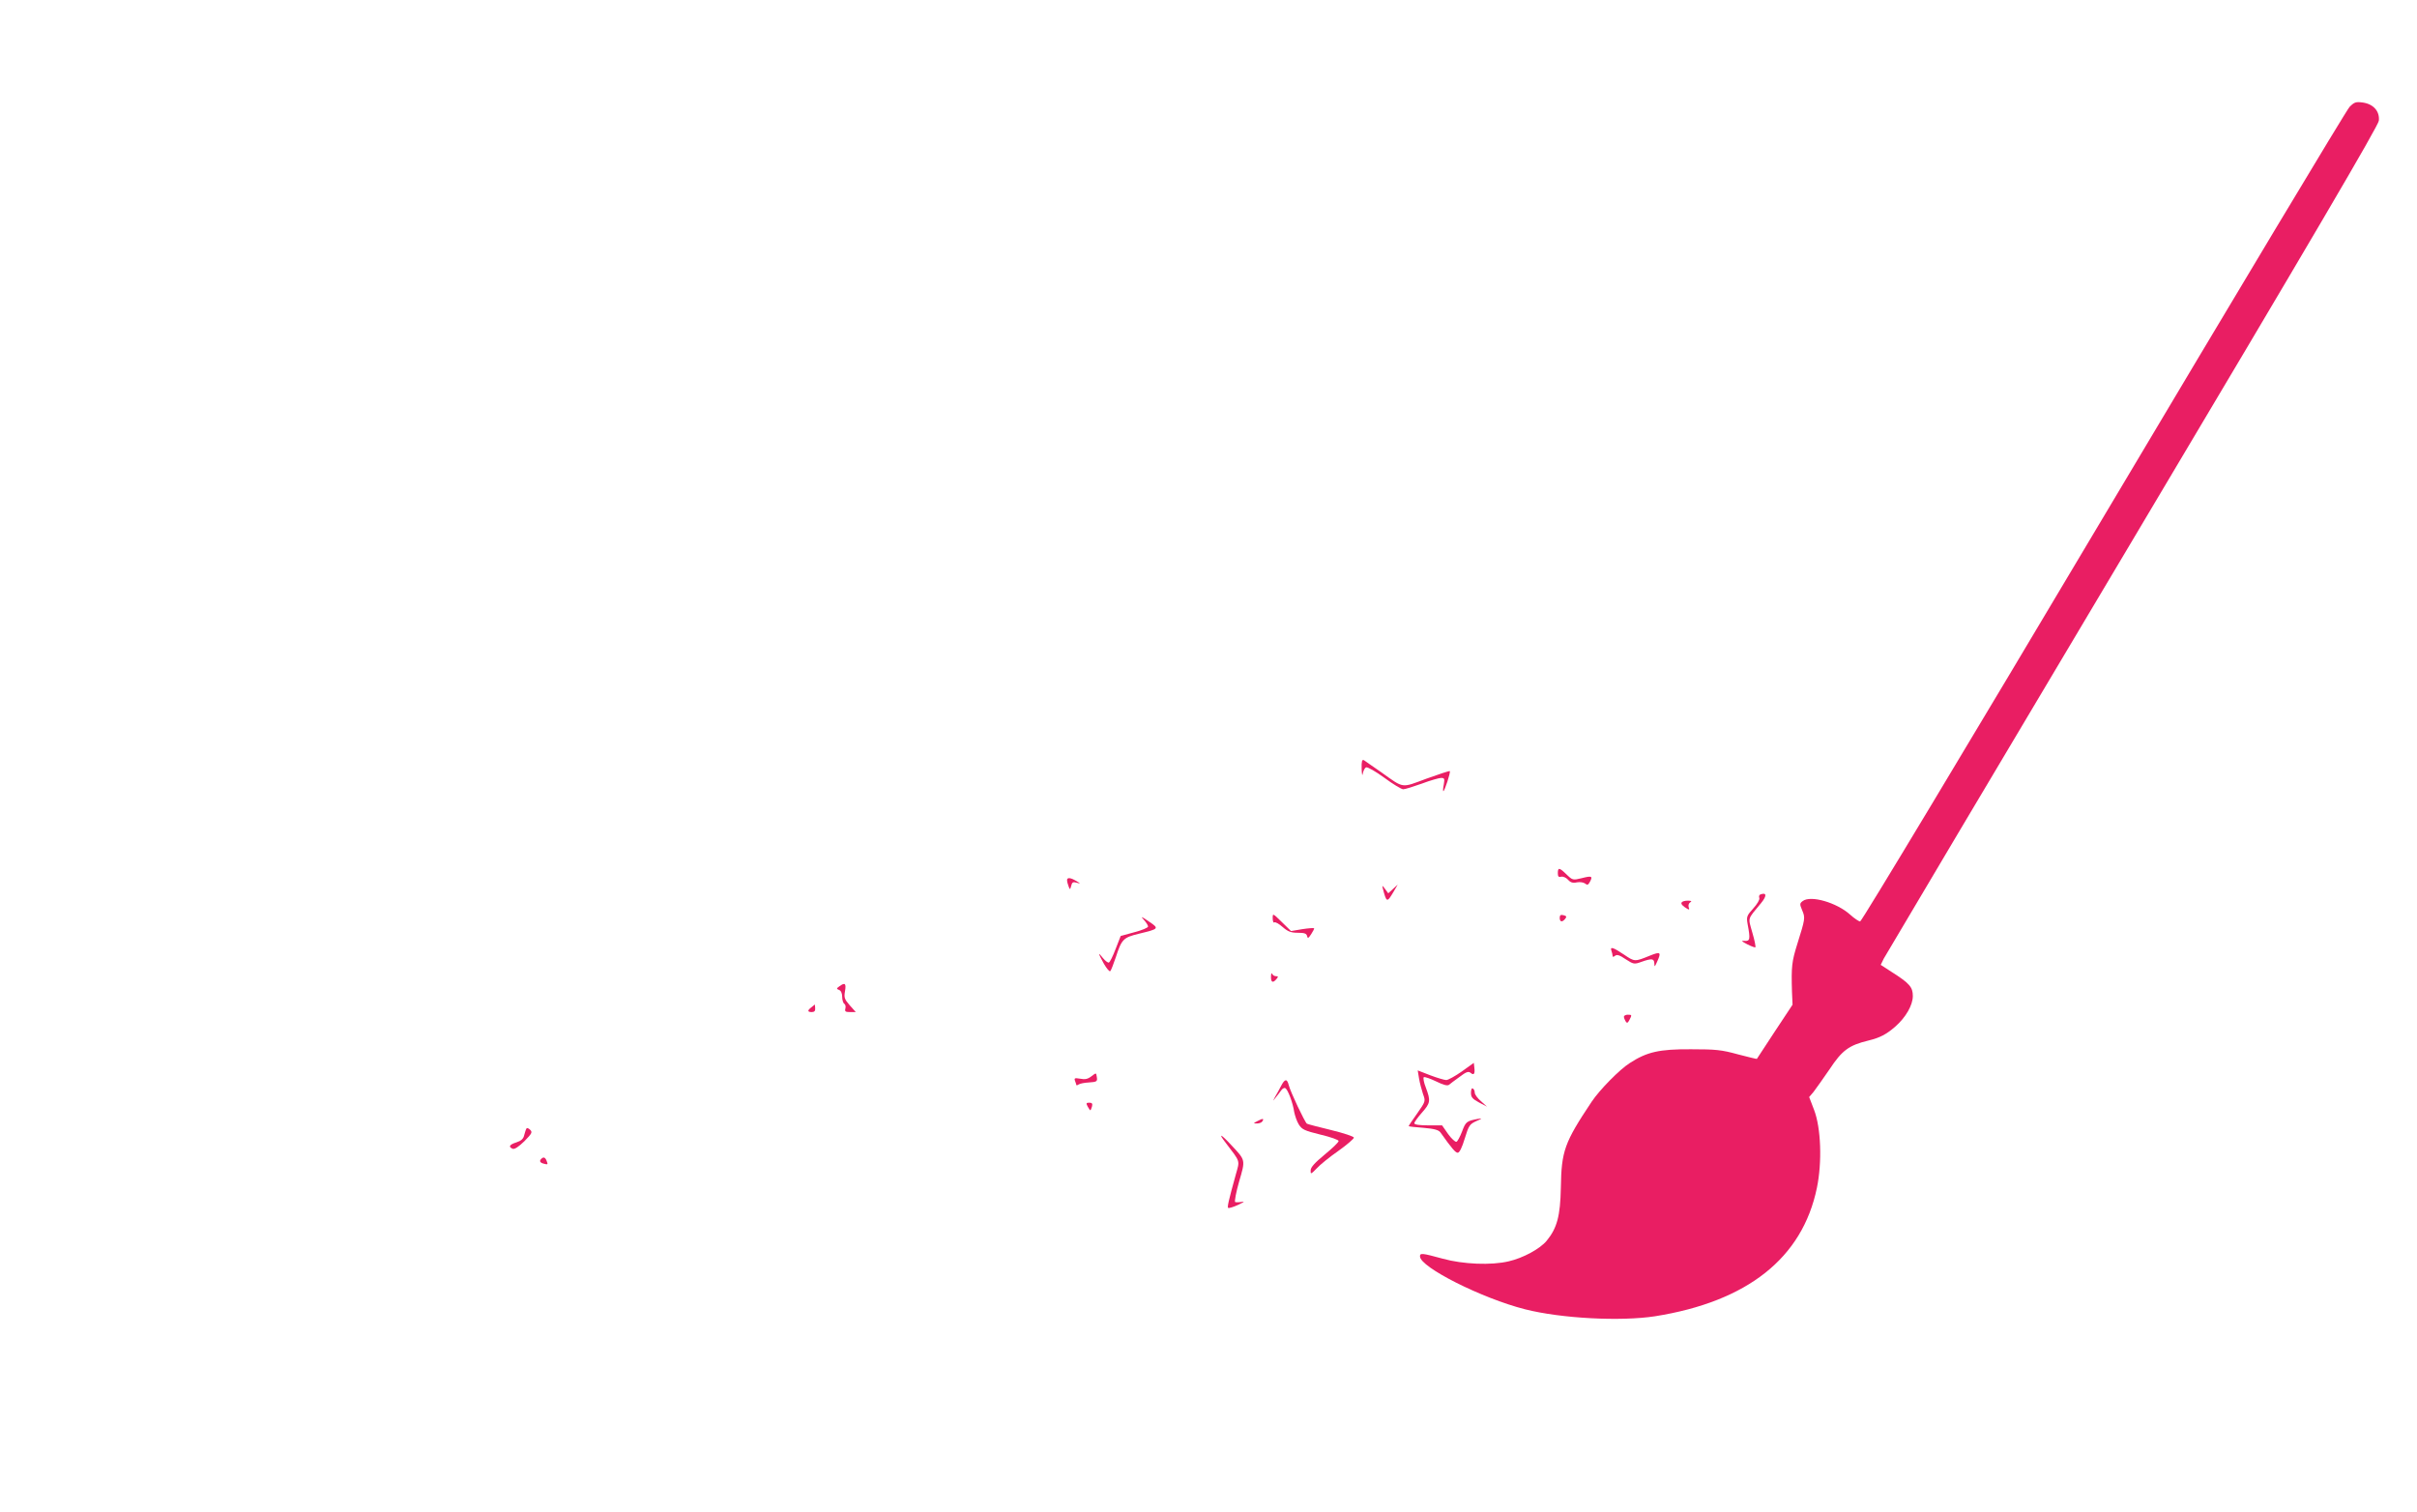 <?xml version="1.0" standalone="no"?>
<!DOCTYPE svg PUBLIC "-//W3C//DTD SVG 20010904//EN"
 "http://www.w3.org/TR/2001/REC-SVG-20010904/DTD/svg10.dtd">
<svg version="1.0" xmlns="http://www.w3.org/2000/svg"
 width="1280pt" height="801pt" viewBox="0 0 1280 801"
 preserveAspectRatio="xMidYMid meet">
<g transform="translate(0,801) scale(0.1,-0.1)"
fill="#e91e63" stroke="none">
<path d="M12443 7444 c-16 -16 -602 -993 -1303 -2171 -711 -1195 -1281 -2143
-1289 -2143 -7 0 -31 16 -53 36 -71 64 -209 104 -251 72 -16 -12 -17 -16 -3
-49 17 -40 16 -45 -26 -179 -29 -93 -32 -118 -28 -253 l3 -68 -94 -142 c-51
-78 -94 -143 -95 -145 -1 -1 -46 10 -100 24 -87 24 -117 27 -249 27 -168 1
-233 -14 -324 -73 -54 -34 -160 -142 -202 -205 -144 -216 -160 -260 -163 -455
-3 -150 -20 -214 -75 -281 -35 -43 -126 -92 -201 -109 -92 -22 -242 -16 -350
14 -110 30 -120 31 -120 12 0 -57 328 -222 556 -280 193 -49 507 -65 689 -37
489 78 780 308 857 680 28 136 22 317 -15 413 l-26 68 23 27 c12 16 51 70 85
120 66 100 102 127 205 152 62 15 96 33 143 74 56 49 93 114 93 162 0 47 -17
67 -113 128 l-57 37 16 33 c9 17 602 1015 1318 2217 951 1597 1302 2195 1304
2221 5 50 -29 88 -85 96 -37 5 -45 2 -70 -23z"/>
<path d="M7211 3938 c1 -30 4 -41 6 -25 3 16 11 31 18 33 7 3 51 -22 96 -55
46 -34 91 -61 100 -61 10 0 54 14 99 30 45 17 91 30 102 30 18 0 19 -4 14 -35
-4 -19 -5 -35 -2 -35 6 0 39 100 34 106 -3 2 -58 -16 -124 -40 -135 -50 -117
-53 -239 34 -44 31 -86 59 -92 64 -10 5 -13 -6 -12 -46z"/>
<path d="M8250 3386 c0 -18 4 -23 18 -19 10 2 26 -5 36 -16 13 -15 26 -19 47
-14 16 3 35 0 43 -6 12 -10 17 -8 26 9 16 30 10 33 -44 19 -46 -11 -48 -11
-80 20 -38 37 -46 38 -46 7z"/>
<path d="M5651 3348 c0 -7 4 -22 8 -32 7 -19 8 -19 14 3 4 18 10 22 29 16 22
-6 22 -5 -2 9 -31 19 -50 20 -49 4z"/>
<path d="M7323 3305 c20 -76 22 -77 57 -18 l22 38 -25 -23 -25 -23 -17 23
c-15 20 -16 21 -12 3z"/>
<path d="M9323 3273 c-7 -2 -9 -11 -6 -19 3 -8 -11 -32 -32 -55 -34 -38 -37
-44 -30 -83 15 -79 13 -91 -15 -89 -21 2 -19 -1 13 -18 22 -11 41 -18 43 -16
3 2 -4 38 -16 78 -23 83 -28 66 47 157 31 38 29 57 -4 45z"/>
<path d="M8906 3231 c-6 -8 5 -20 31 -35 9 -5 11 -2 6 9 -3 10 0 21 8 26 10 6
7 9 -13 9 -15 0 -29 -4 -32 -9z"/>
<path d="M6740 3147 c0 -16 4 -26 9 -22 6 3 25 -8 44 -25 28 -24 44 -30 80
-30 35 0 46 -4 49 -17 3 -15 7 -13 22 10 10 15 17 29 15 31 -2 2 -31 0 -63 -5
l-59 -10 -49 48 c-48 47 -48 47 -48 20z"/>
<path d="M8260 3149 c0 -22 13 -25 29 -5 9 11 7 15 -9 19 -15 4 -20 0 -20 -14z"/>
<path d="M6058 3138 c12 -13 22 -29 22 -35 0 -6 -33 -20 -72 -30 l-73 -20 -27
-69 c-14 -37 -30 -70 -36 -72 -5 -1 -19 9 -31 24 -28 36 -26 26 5 -30 15 -26
30 -44 34 -39 4 4 17 37 29 73 31 96 40 105 123 125 107 26 108 27 52 65 -41
28 -45 29 -26 8z"/>
<path d="M8534 2974 c3 -9 6 -20 6 -26 0 -7 4 -7 13 0 10 8 24 4 56 -18 42
-27 45 -28 84 -14 54 19 67 18 68 -8 1 -21 2 -20 14 7 24 52 20 57 -37 34 -81
-33 -81 -33 -137 5 -58 39 -76 45 -67 20z"/>
<path d="M6731 2838 c-1 -31 10 -36 29 -13 10 12 10 15 -3 15 -8 0 -18 6 -20
13 -3 6 -6 0 -6 -15z"/>
<path d="M4446 2787 c-17 -12 -17 -14 -2 -20 10 -4 16 -18 16 -36 0 -16 5 -33
11 -37 6 -3 9 -15 6 -25 -4 -16 0 -19 25 -19 l30 0 -32 36 c-28 32 -31 41 -25
75 7 41 0 47 -29 26z"/>
<path d="M4298 2676 c-23 -17 -23 -26 1 -26 14 0 19 6 18 20 -1 11 -1 20 -2
20 0 0 -8 -7 -17 -14z"/>
<path d="M8600 2625 c0 -5 4 -16 9 -24 7 -11 11 -10 20 7 14 27 14 28 -9 28
-11 0 -20 -5 -20 -11z"/>
<path d="M7741 2335 c-36 -25 -72 -45 -82 -45 -9 0 -47 11 -84 25 l-67 26 7
-43 c4 -24 14 -60 21 -82 14 -38 14 -39 -31 -103 -25 -35 -45 -65 -45 -67 0
-2 35 -6 78 -9 57 -5 80 -11 90 -24 61 -86 80 -108 92 -108 9 0 23 28 37 75
21 69 26 76 60 92 35 15 35 16 8 12 -58 -11 -63 -15 -82 -66 -11 -29 -25 -54
-30 -55 -6 -2 -26 16 -44 41 l-32 46 -74 0 c-46 0 -73 4 -73 11 0 6 18 31 40
56 46 52 47 63 21 133 -11 27 -15 52 -11 55 5 3 34 -7 65 -22 39 -19 60 -25
69 -18 7 6 32 25 56 42 34 26 46 30 57 22 18 -16 25 -7 21 26 l-3 26 -64 -46z"/>
<path d="M5780 2310 c-19 -15 -34 -18 -59 -13 -30 5 -33 3 -28 -11 4 -10 7
-20 7 -22 0 -3 6 -2 13 3 6 4 30 9 51 10 46 3 49 5 44 32 -3 20 -3 20 -28 1z"/>
<path d="M6784 2258 c-9 -18 -24 -44 -32 -58 -13 -24 -13 -24 2 -5 9 11 23 29
30 39 7 11 17 16 23 13 14 -9 40 -78 47 -127 4 -19 14 -49 24 -65 17 -27 30
-33 115 -54 55 -13 97 -28 96 -34 0 -7 -34 -39 -74 -72 -52 -43 -74 -67 -74
-83 -1 -22 1 -22 32 10 17 19 69 61 115 93 45 32 82 64 82 70 0 6 -54 24 -120
40 -66 16 -124 31 -129 34 -11 8 -87 168 -96 204 -9 36 -21 34 -41 -5z"/>
<path d="M7790 2222 c0 -23 8 -32 43 -51 l42 -22 -32 29 c-18 15 -33 36 -33
45 0 9 -4 19 -10 22 -6 4 -10 -6 -10 -23z"/>
<path d="M5760 2150 c6 -11 12 -20 14 -20 2 0 6 9 9 20 4 15 0 20 -14 20 -17
0 -18 -3 -9 -20z"/>
<path d="M6660 2073 c-24 -12 -24 -13 -3 -13 12 0 25 5 28 11 11 16 2 17 -25
2z"/>
<path d="M2788 2033 c-3 -4 -8 -20 -12 -35 -4 -19 -16 -30 -41 -38 -38 -12
-44 -24 -20 -34 10 -4 32 11 62 40 40 41 44 48 30 61 -8 8 -17 11 -19 6z"/>
<path d="M6493 1955 c77 -101 73 -89 52 -164 -40 -144 -46 -173 -41 -178 3 -3
27 4 53 16 30 14 37 20 20 16 -15 -3 -32 -3 -36 -1 -4 3 5 52 21 108 34 116
35 112 -39 191 -59 64 -75 70 -30 12z"/>
<path d="M2867 1873 c-12 -11 -8 -21 13 -26 22 -6 23 -5 14 17 -7 17 -16 20
-27 9z"/>
</g>
</svg>
